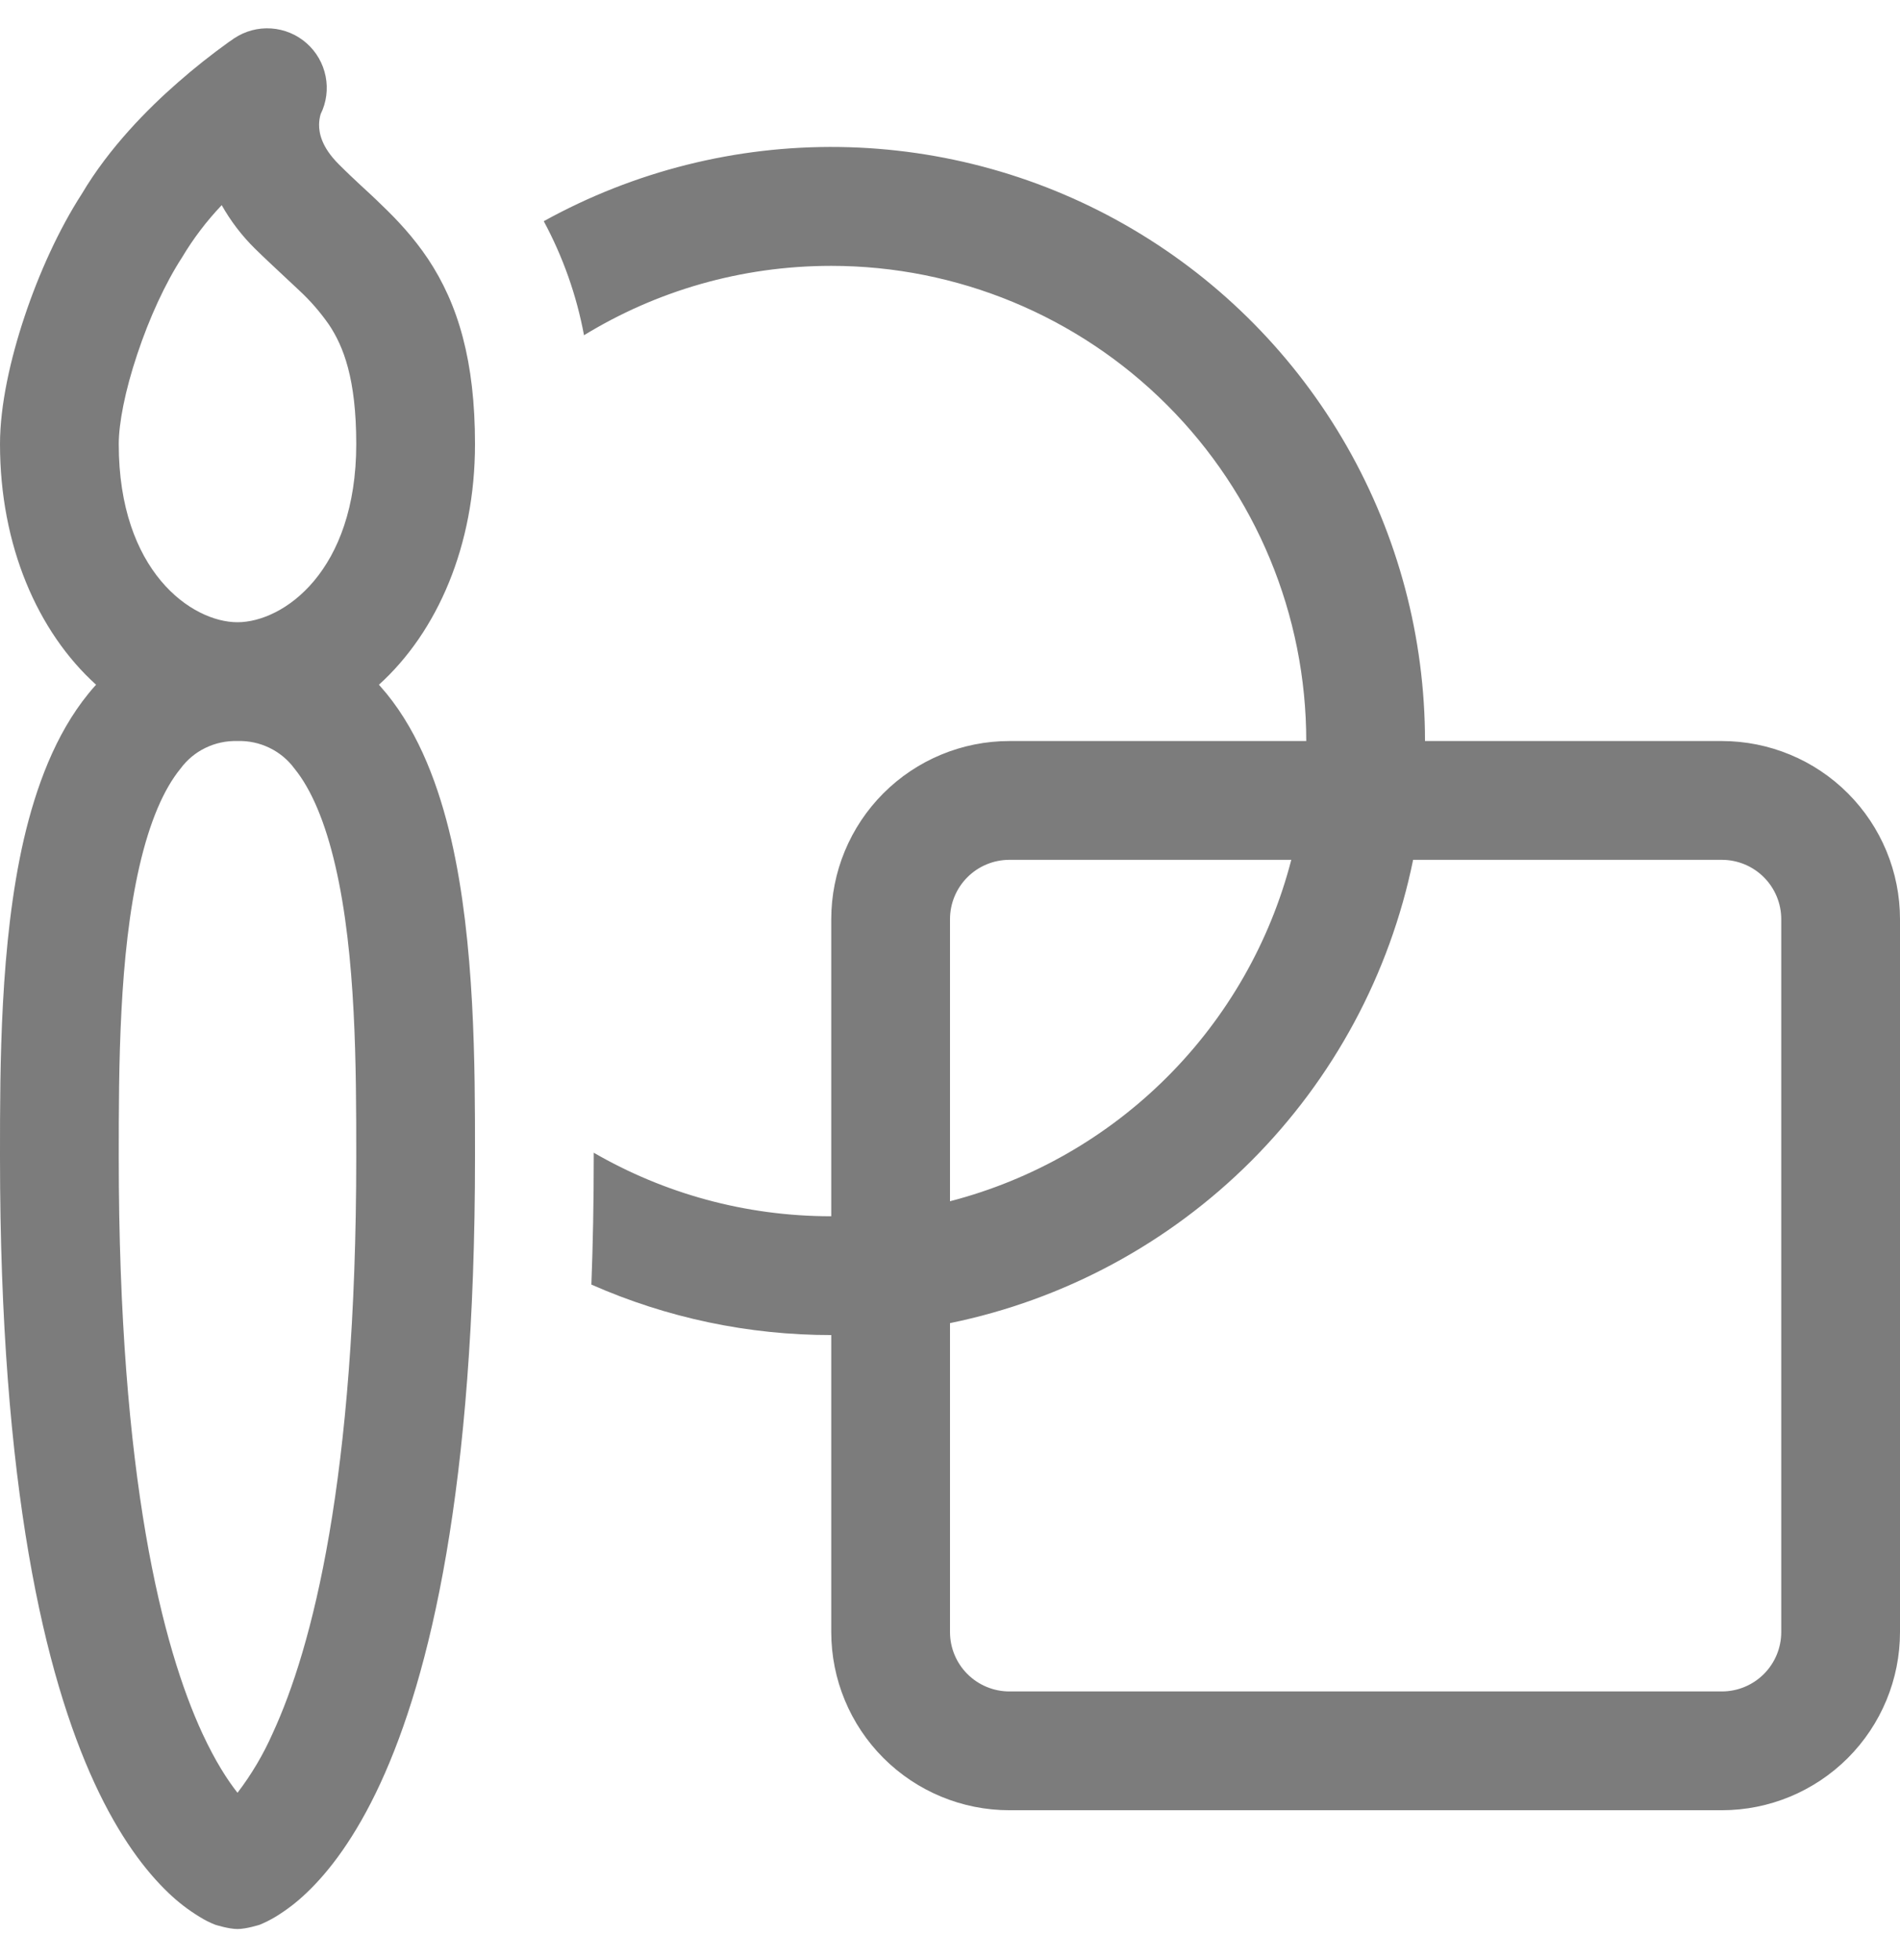 <svg width="32" height="33" viewBox="0 0 32 33" fill="none" xmlns="http://www.w3.org/2000/svg">
<g clip-path="url(#clip0_236_27368)">
<path d="M14 4.476C12.474 4.476 11.05 4.902 9.836 5.644C9.711 4.973 9.482 4.326 9.158 3.724C10.681 2.882 12.397 2.451 14.137 2.475C15.877 2.499 17.581 2.976 19.079 3.86C20.578 4.744 21.821 6.004 22.684 7.515C23.547 9.026 24 10.736 24 12.476H29.002C29.797 12.477 30.56 12.793 31.122 13.356C31.684 13.918 32 14.681 32 15.476V27.477C32 28.272 31.684 29.035 31.121 29.598C30.559 30.16 29.796 30.477 29 30.477H17C16.204 30.477 15.441 30.16 14.879 29.598C14.316 29.035 14 28.272 14 27.477V22.477C12.609 22.478 11.233 22.189 9.96 21.627C9.986 20.947 10 20.233 10 19.477V19.407C11.176 20.087 12.542 20.477 14 20.477V15.476C14 14.681 14.316 13.918 14.879 13.355C15.441 12.793 16.204 12.476 17 12.476H22C22 10.355 21.157 8.32 19.657 6.82C18.157 5.319 16.122 4.476 14 4.476ZM23.8 14.476C23.407 16.398 22.458 18.161 21.071 19.548C19.684 20.934 17.921 21.883 16 22.276V27.477C16 27.742 16.105 27.996 16.293 28.184C16.48 28.371 16.735 28.477 17 28.477H29C29.265 28.477 29.52 28.371 29.707 28.184C29.895 27.996 30 27.742 30 27.477V15.476C30 15.211 29.895 14.957 29.707 14.769C29.52 14.582 29.265 14.476 29 14.476H23.8ZM21.748 14.476H17C16.735 14.476 16.48 14.582 16.293 14.769C16.105 14.957 16 15.211 16 15.476V20.224C17.384 19.866 18.646 19.144 19.657 18.133C20.668 17.123 21.39 15.86 21.748 14.476ZM5.162 0.726C5.328 0.872 5.441 1.068 5.484 1.284C5.527 1.5 5.498 1.725 5.4 1.922C5.383 1.981 5.374 2.042 5.374 2.102C5.374 2.228 5.406 2.468 5.708 2.768C5.854 2.914 5.966 3.018 6.088 3.132C6.188 3.224 6.294 3.32 6.428 3.452C6.688 3.7 6.962 3.992 7.208 4.358C7.718 5.124 8 6.082 8 7.476C8 9.182 7.368 10.636 6.382 11.528L6.51 11.677C7.07 12.364 7.396 13.257 7.6 14.136C8 15.877 8 17.968 8 19.427V19.477C8 25.05 7.242 28.213 6.408 30.021C5.988 30.931 5.542 31.511 5.156 31.875C4.999 32.025 4.826 32.158 4.64 32.271C4.555 32.322 4.466 32.367 4.374 32.405C4.374 32.405 4.148 32.477 4 32.477C3.852 32.477 3.626 32.405 3.626 32.405C3.533 32.369 3.444 32.324 3.36 32.271C3.174 32.158 3.001 32.025 2.844 31.875C2.458 31.509 2.012 30.931 1.592 30.021C0.758 28.213 0 25.05 0 19.477V19.427C0 17.966 8.94072e-08 15.877 0.4 14.136C0.604 13.257 0.93 12.364 1.49 11.677C1.53 11.627 1.574 11.576 1.618 11.528C0.632 10.636 0 9.182 0 7.476C0 6.824 0.174 6.046 0.414 5.328C0.654 4.608 0.99 3.864 1.378 3.264C1.84 2.484 2.49 1.83 2.994 1.39C3.27 1.147 3.559 0.919 3.858 0.704L3.918 0.664L3.936 0.65L3.942 0.646L3.946 0.644C4.129 0.522 4.348 0.464 4.568 0.479C4.788 0.494 4.997 0.581 5.162 0.726ZM4 10.476C4.774 10.475 6 9.617 6 7.476C6 6.37 5.782 5.829 5.542 5.468C5.396 5.258 5.228 5.064 5.04 4.89L4.792 4.658C4.63 4.506 4.44 4.33 4.292 4.184C4.073 3.968 3.885 3.722 3.734 3.454C3.479 3.722 3.255 4.017 3.066 4.334C2.786 4.764 2.514 5.354 2.312 5.963C2.104 6.582 2 7.13 2 7.476C2 9.621 3.23 10.476 4 10.476ZM3.04 12.941C2.756 13.287 2.52 13.838 2.348 14.586C2.004 16.082 2 17.962 2 19.477C2 24.902 2.742 27.741 3.408 29.183C3.628 29.657 3.834 29.973 4 30.183C4.236 29.874 4.435 29.538 4.592 29.183C5.258 27.741 6 24.902 6 19.477C6 17.962 5.996 16.082 5.65 14.586C5.478 13.838 5.242 13.287 4.96 12.941C4.85 12.791 4.705 12.671 4.537 12.59C4.37 12.509 4.186 12.47 4 12.476H3.996C3.811 12.471 3.627 12.51 3.461 12.591C3.294 12.671 3.15 12.791 3.04 12.941Z" fill="#7C7C7C"/>
</g>
<defs>
<clipPath id="clip0_236_27368">
<rect width="32" height="32" fill="white" transform="translate(0 0.477)"/>
</clipPath>
</defs>
</svg>
